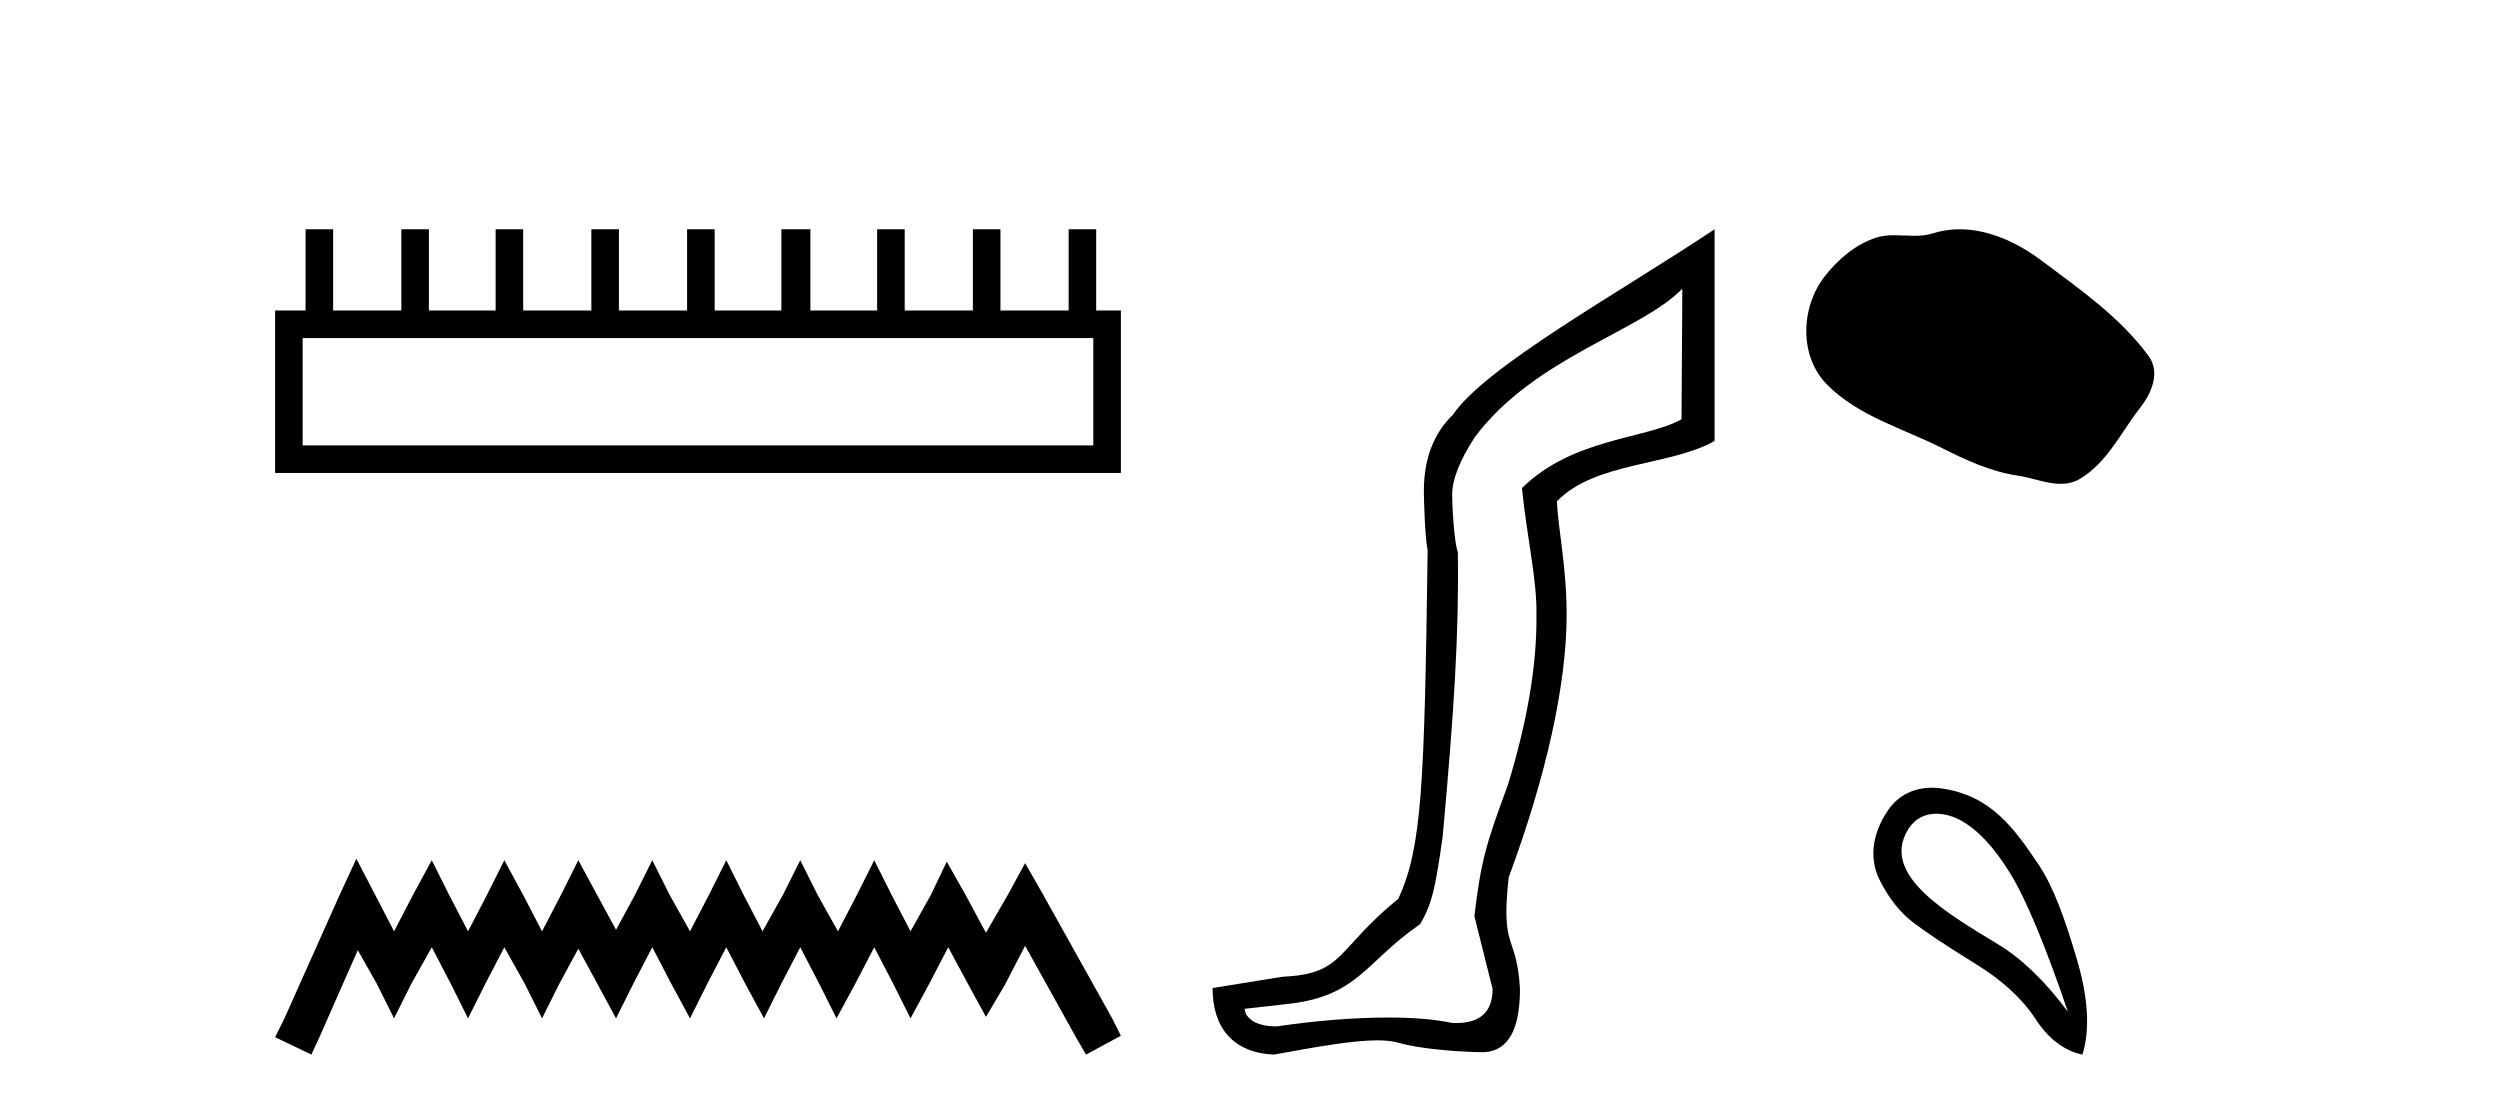 <?xml version='1.0' encoding='UTF-8' standalone='yes'?><svg xmlns='http://www.w3.org/2000/svg' xmlns:xlink='http://www.w3.org/1999/xlink' width='92.0' height='41.0' ><path d='M 40.233 12.441 L 40.233 16.391 L 11.138 16.391 L 11.138 12.441 ZM 11.245 8.437 L 11.245 11.426 L 10.124 11.426 L 10.124 17.405 L 41.248 17.405 L 41.248 11.426 L 40.34 11.426 L 40.34 8.437 L 39.326 8.437 L 39.326 11.426 L 36.817 11.426 L 36.817 8.437 L 35.802 8.437 L 35.802 11.426 L 33.293 11.426 L 33.293 8.437 L 32.279 8.437 L 32.279 11.426 L 29.823 11.426 L 29.823 8.437 L 28.755 8.437 L 28.755 11.426 L 26.3 11.426 L 26.3 8.437 L 25.285 8.437 L 25.285 11.426 L 22.776 11.426 L 22.776 8.437 L 21.762 8.437 L 21.762 11.426 L 19.253 11.426 L 19.253 8.437 L 18.239 8.437 L 18.239 11.426 L 15.783 11.426 L 15.783 8.437 L 14.769 8.437 L 14.769 11.426 L 12.26 11.426 L 12.26 8.437 Z' style='fill:#000000;stroke:none' /><path d='M 13.114 31.602 L 12.473 32.99 L 10.444 37.528 L 10.124 38.169 L 11.459 38.809 L 11.779 38.115 L 13.167 34.966 L 13.861 36.193 L 14.502 37.475 L 15.142 36.193 L 15.89 34.859 L 16.584 36.193 L 17.224 37.475 L 17.865 36.193 L 18.559 34.859 L 19.306 36.193 L 19.947 37.475 L 20.588 36.193 L 21.282 34.912 L 21.976 36.193 L 22.67 37.475 L 23.31 36.193 L 24.004 34.859 L 24.698 36.193 L 25.392 37.475 L 26.033 36.193 L 26.727 34.859 L 27.421 36.193 L 28.115 37.475 L 28.755 36.193 L 29.449 34.859 L 30.143 36.193 L 30.784 37.475 L 31.478 36.193 L 32.172 34.859 L 32.866 36.193 L 33.507 37.475 L 34.201 36.193 L 34.895 34.859 L 35.642 36.247 L 36.283 37.421 L 36.977 36.247 L 37.724 34.805 L 39.593 38.169 L 39.966 38.809 L 41.248 38.115 L 40.927 37.475 L 38.365 32.884 L 37.724 31.763 L 37.084 32.937 L 36.283 34.325 L 35.535 32.937 L 34.841 31.709 L 34.254 32.937 L 33.507 34.272 L 32.813 32.937 L 32.172 31.656 L 31.531 32.937 L 30.837 34.272 L 30.09 32.937 L 29.449 31.656 L 28.809 32.937 L 28.061 34.272 L 27.367 32.937 L 26.727 31.656 L 26.086 32.937 L 25.392 34.272 L 24.645 32.937 L 24.004 31.656 L 23.364 32.937 L 22.67 34.218 L 21.976 32.937 L 21.282 31.656 L 20.641 32.937 L 19.947 34.272 L 19.253 32.937 L 18.559 31.656 L 17.918 32.937 L 17.224 34.272 L 16.53 32.937 L 15.89 31.656 L 15.196 32.937 L 14.502 34.272 L 13.808 32.937 L 13.114 31.602 Z' style='fill:#000000;stroke:none' /><path d='M 61.91 10.624 L 61.88 15.428 C 60.561 16.168 57.883 16.111 56.008 17.962 C 56.193 19.79 56.564 21.341 56.541 22.614 C 56.564 24.534 56.181 26.629 55.486 28.897 C 54.699 31.026 54.499 31.665 54.258 33.716 L 54.928 36.395 C 54.928 37.23 54.479 37.648 53.581 37.648 C 53.534 37.648 53.485 37.647 53.436 37.644 C 52.782 37.504 51.964 37.445 51.078 37.445 C 49.771 37.445 48.314 37.575 47.017 37.768 C 46.991 37.769 46.964 37.769 46.938 37.769 C 46.203 37.769 45.825 37.459 45.803 37.124 L 47.313 36.954 C 49.99 36.68 50.204 35.425 52.258 34.01 C 52.721 33.246 52.838 32.553 53.092 30.771 C 53.509 26.166 53.694 23.326 53.648 20.317 C 53.509 19.947 53.439 18.598 53.439 18.205 C 53.439 17.65 53.717 16.944 54.273 16.087 C 56.471 13.148 60.382 12.197 61.91 10.624 ZM 63.097 8.437 C 59.562 10.791 54.678 13.483 53.474 15.254 C 52.757 15.949 52.398 16.886 52.398 18.066 C 52.398 18.46 52.444 19.832 52.537 20.248 C 52.421 28.973 52.32 31.201 51.46 33.072 C 49.107 34.99 49.5 35.836 47.174 35.947 L 44.622 36.36 C 44.622 37.818 45.374 38.74 46.879 38.809 C 48.551 38.502 49.821 38.285 50.688 38.285 C 50.996 38.285 51.254 38.313 51.461 38.373 C 52.248 38.605 53.783 38.721 54.616 38.721 C 55.495 38.674 55.935 37.899 55.935 36.395 C 55.819 34.335 55.214 35.028 55.521 32.284 C 56.91 28.535 57.652 25.182 57.652 22.614 C 57.652 20.855 57.339 19.466 57.293 18.448 C 58.704 16.99 61.477 17.152 63.097 16.226 L 63.097 8.437 Z' style='fill:#000000;stroke:none' /><path d='M 72.116 8.437 C 71.785 8.437 71.453 8.484 71.125 8.588 C 70.905 8.659 70.678 8.677 70.449 8.677 C 70.205 8.677 69.958 8.656 69.715 8.656 C 69.486 8.656 69.261 8.674 69.042 8.745 C 68.291 8.987 67.646 9.539 67.159 10.157 C 66.273 11.281 66.183 13.104 67.249 14.168 C 68.413 15.33 70.036 15.767 71.462 16.487 C 72.355 16.937 73.271 17.361 74.268 17.506 C 74.776 17.581 75.313 17.806 75.832 17.806 C 76.071 17.806 76.306 17.758 76.532 17.626 C 77.545 17.033 78.052 15.906 78.754 15.011 C 79.177 14.471 79.51 13.707 79.07 13.105 C 78.021 11.67 76.526 10.637 75.114 9.579 C 74.255 8.935 73.192 8.437 72.116 8.437 Z' style='fill:#000000;stroke:none' /><path d='M 71.257 29.945 C 71.563 29.945 71.878 30.04 72.15 30.188 C 72.773 30.526 73.378 31.171 73.965 32.123 C 74.552 33.075 75.264 34.779 76.1 37.234 C 75.264 36.113 74.414 35.29 73.551 34.765 C 71.759 33.667 69.15 32.214 70.228 30.508 C 70.484 30.103 70.864 29.945 71.257 29.945 ZM 71.094 28.988 C 70.476 28.988 69.879 29.232 69.481 29.814 C 68.833 30.76 68.822 31.678 69.16 32.363 C 69.498 33.048 69.921 33.582 70.428 33.965 C 70.935 34.347 71.687 34.846 72.684 35.459 C 73.68 36.073 74.419 36.75 74.899 37.488 C 75.38 38.227 75.958 38.667 76.634 38.809 C 76.919 37.884 76.848 36.705 76.421 35.273 C 75.994 33.84 75.582 32.653 75.019 31.816 C 74.124 30.485 73.273 29.272 71.442 29.013 C 71.326 28.997 71.21 28.988 71.094 28.988 Z' style='fill:#000000;stroke:none' /></svg>